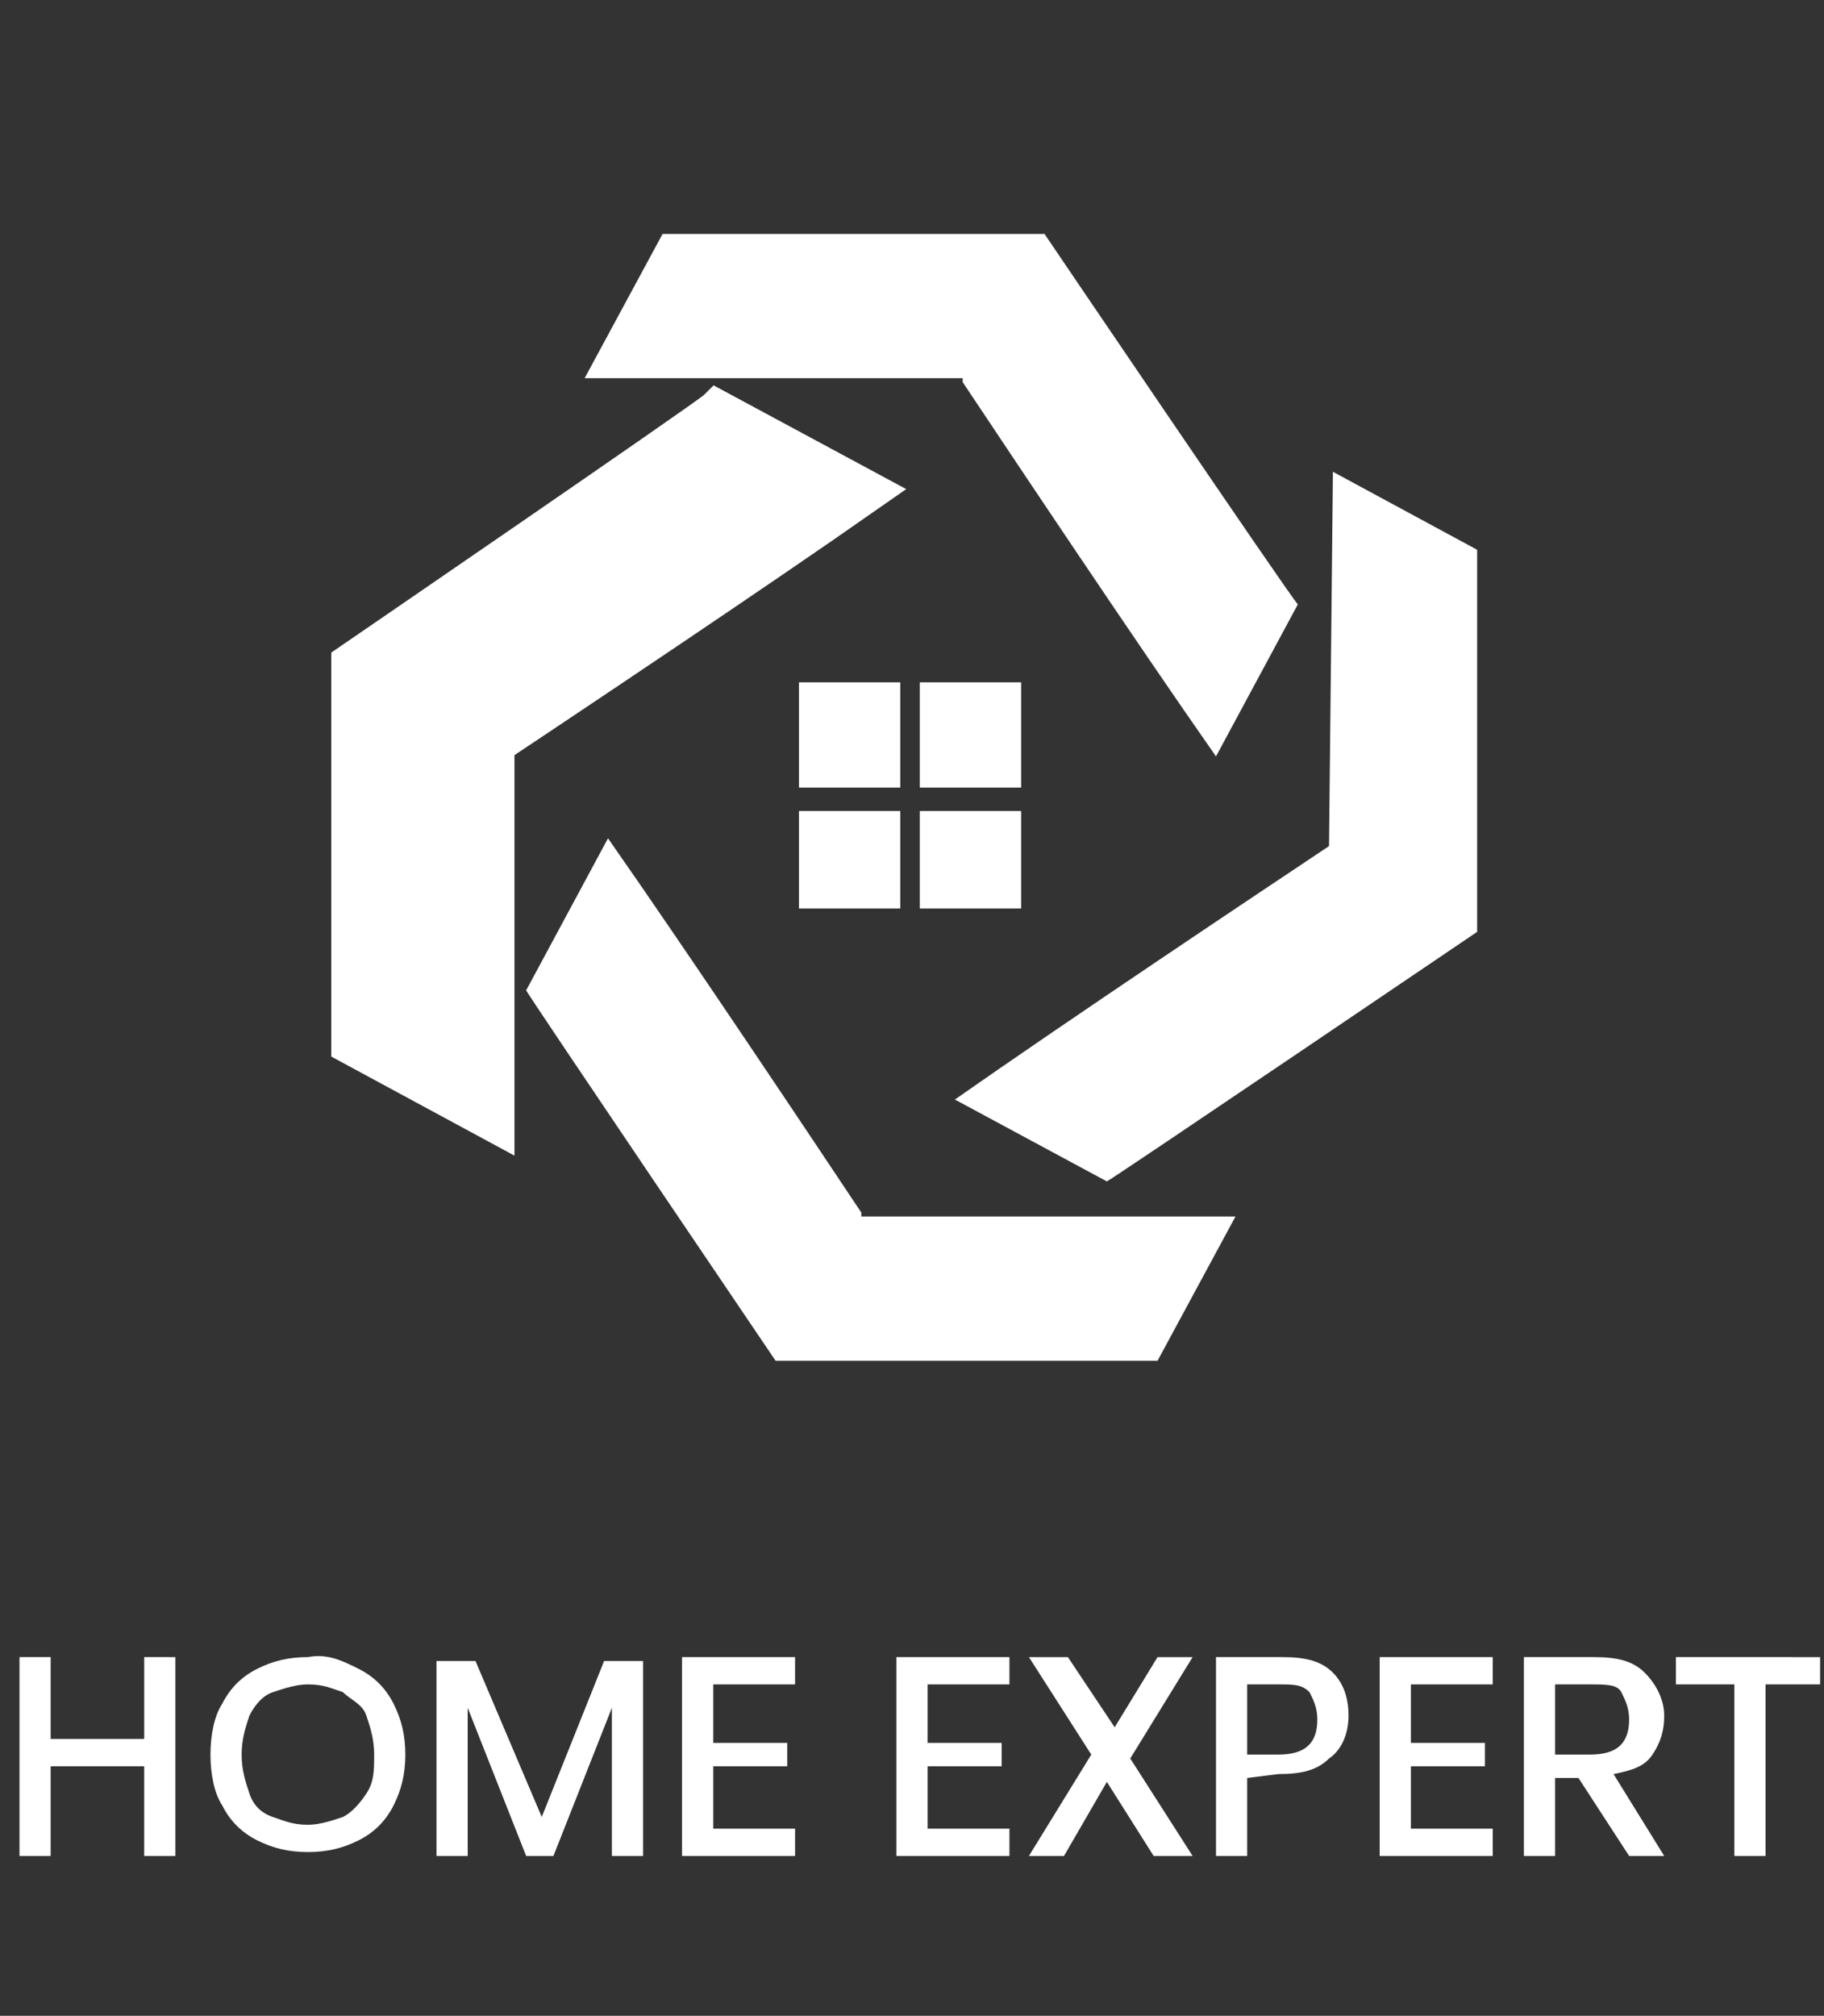 <?xml version="1.0" encoding="utf-8"?>
<!-- Generator: Adobe Illustrator 21.0.0, SVG Export Plug-In . SVG Version: 6.00 Build 0)  -->
<svg version="1.1" id="Vrstva_1" xmlns="http://www.w3.org/2000/svg" xmlns:xlink="http://www.w3.org/1999/xlink" x="0px" y="0px"
	 viewBox="0 0 46.8 51.7" style="enable-background:new 0 0 46.8 51.7;" xml:space="preserve">
<rect x="0" y="0" width="46.8" height="51.7" fill="#333333" stroke="none"/>
<style type="text/css">
	.st0{display:none;}
	.st1{display:inline;}
	.st2{fill:#28A5DF;}
	.st3{fill:#FFFFFF;}
	.st4{fill:#FFFFFF;stroke:#FFFFFF;stroke-miterlimit:10;}
</style>
<g id="Layer_1" class="st0">
	<g class="st1">
		<polygon class="st2" points="23.4,16 30.2,3 16.6,3 		"/>
	</g>
	<g class="st1">
		<polygon class="st3" points="46.8,0 36.1,0 23.4,23.2 10.7,0 0,0 16.6,31.5 30.2,31.5 		"/>
	</g>
	<g class="st1">
		<path class="st3" d="M1.1,38l2.1,5.9L5.4,38h1l-2.5,6.9H2.7L0.2,38H1.1z"/>
		<path class="st3" d="M11,38v6.9h-0.9V38H11z"/>
		<path class="st3" d="M19,44.9l-1.8-2.8h-1v2.8h-0.9V38h2.3c0.8,0,1.4,0.2,1.8,0.6c0.4,0.4,0.6,0.9,0.6,1.5s-0.2,1-0.5,1.4
			s-0.8,0.6-1.4,0.6L20,45L19,44.9L19,44.9z M16.2,41.5h1.3c1,0,1.5-0.4,1.5-1.3s-0.5-1.3-1.5-1.3h-1.3V41.5z"/>
		<path class="st3" d="M28.1,38v0.7h-2v6.2h-0.9v-6.2h-2V38H28.1z"/>
		<path class="st3" d="M32.6,38v4.2c0,0.7,0.2,1.2,0.5,1.5s0.7,0.5,1.3,0.5c0.5,0,0.9-0.2,1.2-0.5s0.4-0.8,0.4-1.5V38h0.9v4.2
			c0,0.9-0.2,1.7-0.7,2.1c-0.5,0.5-1.1,0.7-1.9,0.7c-0.8,0-1.4-0.2-1.9-0.7s-0.7-1.2-0.7-2.1V38H32.6z"/>
		<path class="st3" d="M44.9,43.3h-3.1l-0.6,1.6h-1l2.6-6.8h1l2.6,6.8h-1L44.9,43.3z M44.6,42.6l-1.3-3.5L42,42.6H44.6z"/>
	</g>
	<g class="st1">
		<path class="st2" d="M10.4,50.4v1.3h-0.3v-3.2h1c0.4,0,0.6,0.1,0.8,0.3s0.3,0.4,0.3,0.7s-0.1,0.5-0.3,0.7s-0.5,0.2-0.8,0.2H10.4
			L10.4,50.4z M11.6,49.9c0.1-0.1,0.2-0.3,0.2-0.5s-0.1-0.4-0.2-0.5c-0.1-0.1-0.3-0.2-0.6-0.2h-0.6V50H11
			C11.3,50.1,11.5,50.1,11.6,49.9z"/>
		<path class="st2" d="M15.7,51.7l-0.9-1.3h-0.5v1.3H14v-3.2h1c0.4,0,0.6,0.1,0.8,0.3s0.3,0.4,0.3,0.7S16,50,15.9,50.1
			c-0.2,0.2-0.4,0.3-0.7,0.3l0.9,1.4L15.7,51.7L15.7,51.7z M14.3,50.1h0.6c0.5,0,0.8-0.2,0.8-0.7s-0.3-0.7-0.8-0.7h-0.6V50.1z"/>
		<path class="st2" d="M18.3,48.8V50h1.3v0.3h-1.3v1.2h1.4v0.3H18v-3.2h1.7v0.3L18.3,48.8L18.3,48.8z"/>
		<path class="st2" d="M24.8,48.6v3.2h-0.3v-2.6l-1.1,2.6h-0.3L22,49.1v2.6h-0.3v-3.2H22l1.2,2.8l1.2-2.8h0.4V48.6z"/>
		<path class="st2" d="M27.2,48.5v3.2h-0.3v-3.2H27.2z"/>
		<path class="st2" d="M29.6,48.5v2c0,0.3,0.1,0.6,0.2,0.8s0.4,0.2,0.6,0.2c0.3,0,0.5-0.1,0.6-0.2s0.2-0.4,0.2-0.8v-2h0.3v2
			c0,0.4-0.1,0.8-0.3,1c-0.2,0.2-0.5,0.3-0.8,0.3s-0.6-0.1-0.8-0.3c-0.2-0.2-0.3-0.5-0.3-1v-2H29.6z"/>
		<path class="st2" d="M36.9,48.6v3.2h-0.3v-2.6l-1.1,2.6h-0.3l-1.1-2.6v2.6h-0.3v-3.2h0.4l1.2,2.8l1.2-2.8H36.9z"/>
	</g>
</g>
<g id="Vrstva_2">
	<g>
		<g>
			<g>
				<path class="st3" d="M24.7,9.8c1.2,1.8,4.4,6.6,6.5,9.6l2.1-3.9C33.1,15.3,26.8,6,26.8,6H17l-2,3.7h9.7V9.8z"/>
			</g>
			<g>
				<path class="st3" d="M34.1,21.7c-1.8,1.2-6.6,4.4-9.6,6.5l3.9,2.1c0.2-0.1,9.5-6.4,9.5-6.4v-9.8l-3.7-2L34.1,21.7L34.1,21.7z"/>
			</g>
			<g>
				<path class="st3" d="M22.1,31.1c-1.2-1.8-4.4-6.6-6.5-9.6l-2.1,3.9c0.1,0.2,6.4,9.5,6.4,9.5h9.8l2-3.7h-9.6V31.1z"/>
			</g>
			<g>
				<path class="st4" d="M12.7,19.1c1.8-1.2,6.6-4.4,9.6-6.5l-3.9-2.1C18.2,10.7,9,17,9,17v9.8l3.7,2V19.1z"/>
			</g>
		</g>
		<g>
			<rect x="20.5" y="17.5" class="st3" width="2.6" height="2.7"/>
			<rect x="23.6" y="17.5" class="st3" width="2.6" height="2.7"/>
			<rect x="23.6" y="20.8" class="st3" width="2.6" height="2.5"/>
			<rect x="20.5" y="20.8" class="st3" width="2.6" height="2.5"/>
		</g>
	</g>
	<g>
		<g>
			<path class="st3" d="M4.5,42.5v5.1H3.7v-2.3H1.3v2.3H0.5v-5.1h0.8v2.1h2.4v-2.1H4.5z"/>
			<path class="st3" d="M9.2,42.8c0.4,0.2,0.7,0.5,0.9,0.9s0.3,0.8,0.3,1.3s-0.1,0.9-0.3,1.3c-0.2,0.4-0.5,0.7-0.9,0.9
				s-0.8,0.3-1.3,0.3S7,47.4,6.6,47.2s-0.7-0.5-0.9-0.9C5.5,46,5.4,45.5,5.4,45s0.1-1,0.3-1.3c0.2-0.4,0.5-0.7,0.9-0.9
				s0.8-0.3,1.3-0.3C8.4,42.4,8.8,42.6,9.2,42.8z M7,43.4c-0.3,0.1-0.5,0.4-0.6,0.6c-0.1,0.3-0.2,0.6-0.2,1s0.1,0.7,0.2,1
				s0.3,0.5,0.6,0.6c0.3,0.1,0.5,0.2,0.9,0.2c0.3,0,0.6-0.1,0.9-0.2C9,46.5,9.2,46.3,9.4,46s0.2-0.6,0.2-1s-0.1-0.7-0.2-1
				S9,43.6,8.8,43.4c-0.3-0.1-0.5-0.2-0.9-0.2C7.6,43.2,7.3,43.3,7,43.4z"/>
			<path class="st3" d="M16.5,42.6v5h-0.8v-3.8l-1.5,3.8h-0.7L12,43.8v3.8h-0.8v-5h1l1.7,4l1.6-4H16.5z"/>
			<path class="st3" d="M18.3,43.2v1.5h1.9v0.6h-1.9v1.6h2.1v0.7h-2.9v-5.1h2.9v0.7H18.3z"/>
			<path class="st3" d="M23.8,43.2v1.5h1.9v0.6h-1.9v1.6h2.1v0.7H23v-5.1h2.9v0.7H23.8z"/>
			<path class="st3" d="M29.6,47.6l-1.2-1.9l-1.1,1.9h-0.9L28,45l-1.6-2.5h1l1.2,1.8l1.1-1.8h0.9L29,45.1l1.6,2.5H29.6z"/>
			<path class="st3" d="M32,45.6v2h-0.8v-5.1h1.7c0.6,0,1,0.1,1.3,0.4s0.4,0.7,0.4,1.1c0,0.5-0.2,0.9-0.5,1.1
				c-0.3,0.3-0.7,0.4-1.3,0.4L32,45.6L32,45.6z M33.8,44.1c0-0.3-0.1-0.5-0.2-0.7c-0.2-0.2-0.4-0.2-0.8-0.2H32V45h0.8
				C33.5,45,33.8,44.7,33.8,44.1z"/>
			<path class="st3" d="M36.2,43.2v1.5h1.9v0.6h-1.9v1.6h2.1v0.7h-2.9v-5.1h2.9v0.7H36.2z"/>
			<path class="st3" d="M41.8,47.6l-1.3-2h-0.6v2h-0.8v-5.1h1.8c0.6,0,1,0.1,1.3,0.4c0.3,0.3,0.5,0.7,0.5,1.1c0,0.4-0.1,0.7-0.3,1
				s-0.5,0.4-1,0.5l1.3,2.1H41.8z M39.9,45h0.9c0.7,0,1-0.3,1-0.9c0-0.3-0.1-0.5-0.2-0.7s-0.4-0.2-0.8-0.2h-0.9V45z"/>
			<path class="st3" d="M46.7,42.5v0.7h-1.4v4.4h-0.8v-4.4H43v-0.7H46.7z"/>
		</g>
	</g>
</g>
</svg>
